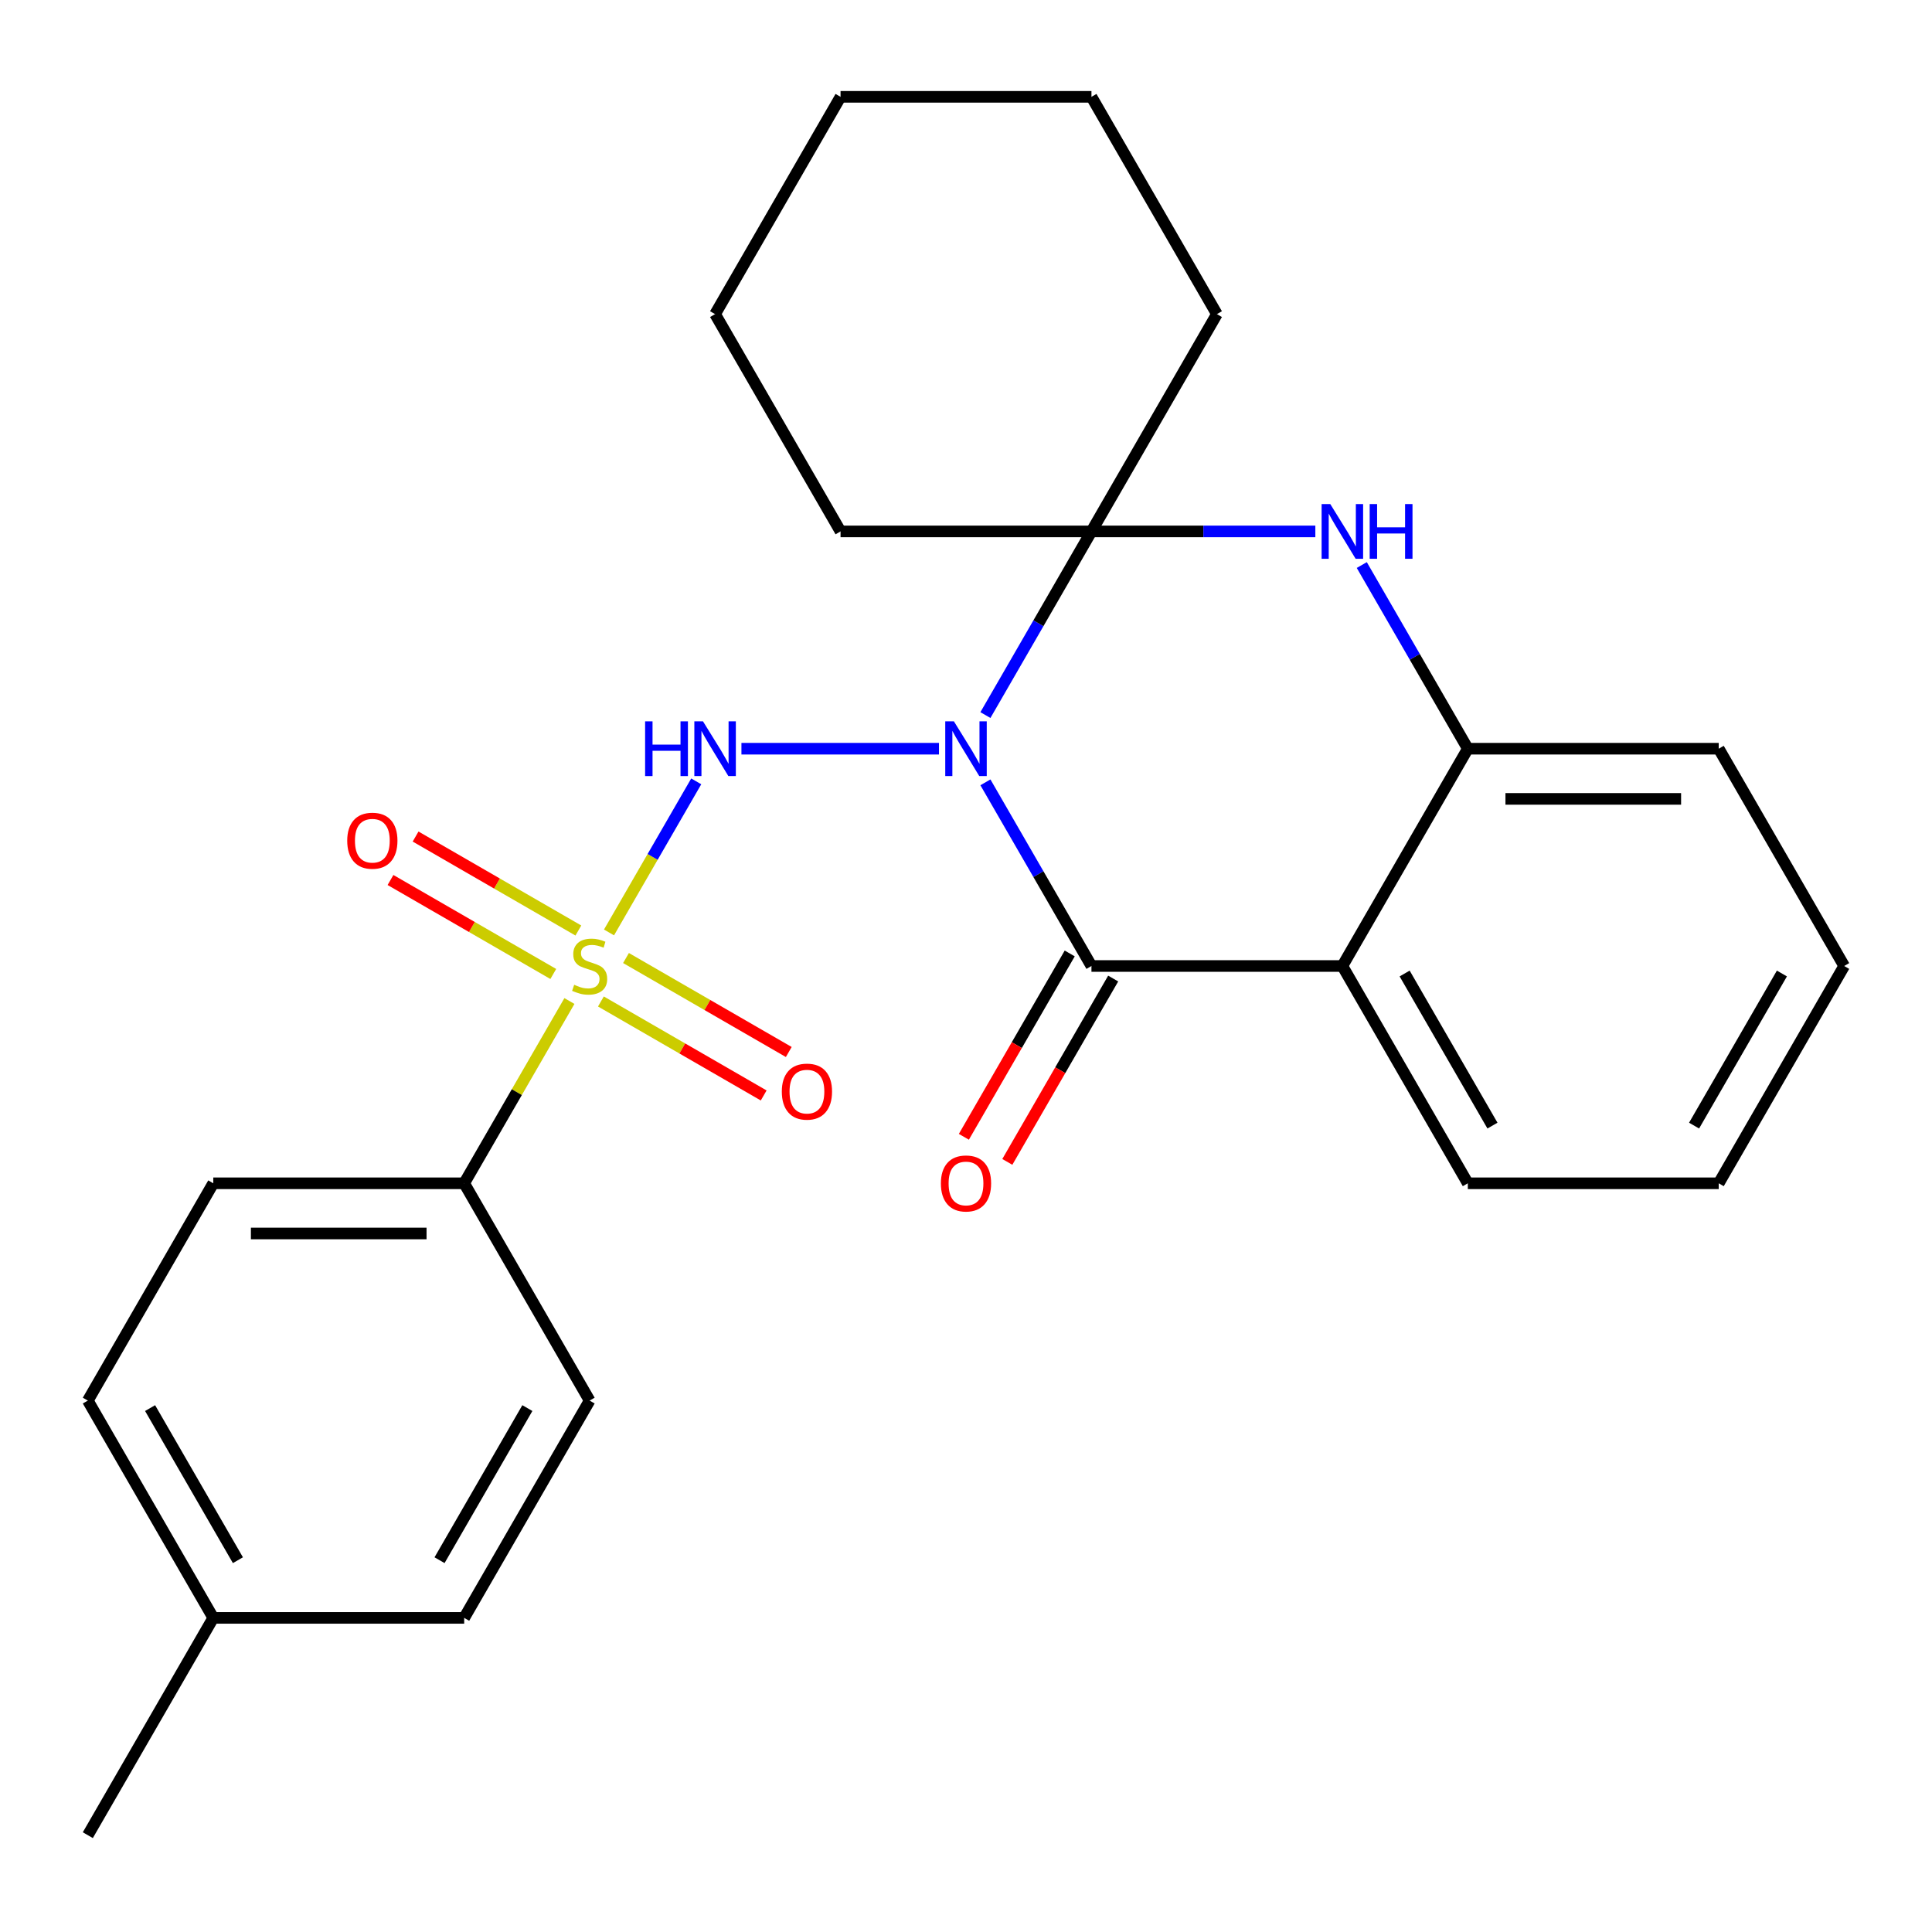 <?xml version='1.0' encoding='iso-8859-1'?>
<svg version='1.1' baseProfile='full'
              xmlns='http://www.w3.org/2000/svg'
                      xmlns:rdkit='http://www.rdkit.org/xml'
                      xmlns:xlink='http://www.w3.org/1999/xlink'
                  xml:space='preserve'
width='1000px' height='1000px' viewBox='0 0 1000 1000'>
<!-- END OF HEADER -->
<rect style='opacity:1.0;fill:#FFFFFF;stroke:none' width='1000' height='1000' x='0' y='0'> </rect>
<path class='bond-1' d='M 486.013,387.529 L 383.767,387.529' style='fill:none;fill-rule:evenodd;stroke:#0000FF;stroke-width:6px;stroke-linecap:butt;stroke-linejoin:miter;stroke-opacity:1' />
<path class='bond-2' d='M 510.05,404.936 L 537.492,452.468' style='fill:none;fill-rule:evenodd;stroke:#0000FF;stroke-width:6px;stroke-linecap:butt;stroke-linejoin:miter;stroke-opacity:1' />
<path class='bond-2' d='M 537.492,452.468 L 564.935,500' style='fill:none;fill-rule:evenodd;stroke:#000000;stroke-width:6px;stroke-linecap:butt;stroke-linejoin:miter;stroke-opacity:1' />
<path class='bond-3' d='M 510.05,370.122 L 537.492,322.59' style='fill:none;fill-rule:evenodd;stroke:#0000FF;stroke-width:6px;stroke-linecap:butt;stroke-linejoin:miter;stroke-opacity:1' />
<path class='bond-3' d='M 537.492,322.59 L 564.935,275.058' style='fill:none;fill-rule:evenodd;stroke:#000000;stroke-width:6px;stroke-linecap:butt;stroke-linejoin:miter;stroke-opacity:1' />
<path class='bond-0' d='M 315.222,482.633 L 337.796,443.534' style='fill:none;fill-rule:evenodd;stroke:#CCCC00;stroke-width:6px;stroke-linecap:butt;stroke-linejoin:miter;stroke-opacity:1' />
<path class='bond-0' d='M 337.796,443.534 L 360.37,404.435' style='fill:none;fill-rule:evenodd;stroke:#0000FF;stroke-width:6px;stroke-linecap:butt;stroke-linejoin:miter;stroke-opacity:1' />
<path class='bond-7' d='M 294.729,518.127 L 267.495,565.299' style='fill:none;fill-rule:evenodd;stroke:#CCCC00;stroke-width:6px;stroke-linecap:butt;stroke-linejoin:miter;stroke-opacity:1' />
<path class='bond-7' d='M 267.495,565.299 L 240.26,612.471' style='fill:none;fill-rule:evenodd;stroke:#000000;stroke-width:6px;stroke-linecap:butt;stroke-linejoin:miter;stroke-opacity:1' />
<path class='bond-8' d='M 311.028,518.364 L 353.155,542.686' style='fill:none;fill-rule:evenodd;stroke:#CCCC00;stroke-width:6px;stroke-linecap:butt;stroke-linejoin:miter;stroke-opacity:1' />
<path class='bond-8' d='M 353.155,542.686 L 395.281,567.008' style='fill:none;fill-rule:evenodd;stroke:#FF0000;stroke-width:6px;stroke-linecap:butt;stroke-linejoin:miter;stroke-opacity:1' />
<path class='bond-8' d='M 324.015,495.87 L 366.142,520.192' style='fill:none;fill-rule:evenodd;stroke:#CCCC00;stroke-width:6px;stroke-linecap:butt;stroke-linejoin:miter;stroke-opacity:1' />
<path class='bond-8' d='M 366.142,520.192 L 408.268,544.513' style='fill:none;fill-rule:evenodd;stroke:#FF0000;stroke-width:6px;stroke-linecap:butt;stroke-linejoin:miter;stroke-opacity:1' />
<path class='bond-9' d='M 299.362,481.636 L 257.235,457.314' style='fill:none;fill-rule:evenodd;stroke:#CCCC00;stroke-width:6px;stroke-linecap:butt;stroke-linejoin:miter;stroke-opacity:1' />
<path class='bond-9' d='M 257.235,457.314 L 215.108,432.992' style='fill:none;fill-rule:evenodd;stroke:#FF0000;stroke-width:6px;stroke-linecap:butt;stroke-linejoin:miter;stroke-opacity:1' />
<path class='bond-9' d='M 286.375,504.13 L 244.248,479.808' style='fill:none;fill-rule:evenodd;stroke:#CCCC00;stroke-width:6px;stroke-linecap:butt;stroke-linejoin:miter;stroke-opacity:1' />
<path class='bond-9' d='M 244.248,479.808 L 202.121,455.487' style='fill:none;fill-rule:evenodd;stroke:#FF0000;stroke-width:6px;stroke-linecap:butt;stroke-linejoin:miter;stroke-opacity:1' />
<path class='bond-4' d='M 564.935,500 L 694.805,500' style='fill:none;fill-rule:evenodd;stroke:#000000;stroke-width:6px;stroke-linecap:butt;stroke-linejoin:miter;stroke-opacity:1' />
<path class='bond-10' d='M 553.688,493.506 L 526.292,540.959' style='fill:none;fill-rule:evenodd;stroke:#000000;stroke-width:6px;stroke-linecap:butt;stroke-linejoin:miter;stroke-opacity:1' />
<path class='bond-10' d='M 526.292,540.959 L 498.895,588.411' style='fill:none;fill-rule:evenodd;stroke:#FF0000;stroke-width:6px;stroke-linecap:butt;stroke-linejoin:miter;stroke-opacity:1' />
<path class='bond-10' d='M 576.182,506.494 L 548.786,553.946' style='fill:none;fill-rule:evenodd;stroke:#000000;stroke-width:6px;stroke-linecap:butt;stroke-linejoin:miter;stroke-opacity:1' />
<path class='bond-10' d='M 548.786,553.946 L 521.389,601.398' style='fill:none;fill-rule:evenodd;stroke:#FF0000;stroke-width:6px;stroke-linecap:butt;stroke-linejoin:miter;stroke-opacity:1' />
<path class='bond-5' d='M 564.935,275.058 L 622.877,275.058' style='fill:none;fill-rule:evenodd;stroke:#000000;stroke-width:6px;stroke-linecap:butt;stroke-linejoin:miter;stroke-opacity:1' />
<path class='bond-5' d='M 622.877,275.058 L 680.818,275.058' style='fill:none;fill-rule:evenodd;stroke:#0000FF;stroke-width:6px;stroke-linecap:butt;stroke-linejoin:miter;stroke-opacity:1' />
<path class='bond-13' d='M 564.935,275.058 L 629.87,162.588' style='fill:none;fill-rule:evenodd;stroke:#000000;stroke-width:6px;stroke-linecap:butt;stroke-linejoin:miter;stroke-opacity:1' />
<path class='bond-14' d='M 564.935,275.058 L 435.065,275.058' style='fill:none;fill-rule:evenodd;stroke:#000000;stroke-width:6px;stroke-linecap:butt;stroke-linejoin:miter;stroke-opacity:1' />
<path class='bond-15' d='M 694.805,500 L 759.74,612.471' style='fill:none;fill-rule:evenodd;stroke:#000000;stroke-width:6px;stroke-linecap:butt;stroke-linejoin:miter;stroke-opacity:1' />
<path class='bond-15' d='M 727.04,503.884 L 772.494,582.613' style='fill:none;fill-rule:evenodd;stroke:#000000;stroke-width:6px;stroke-linecap:butt;stroke-linejoin:miter;stroke-opacity:1' />
<path class='bond-26' d='M 694.805,500 L 759.74,387.529' style='fill:none;fill-rule:evenodd;stroke:#000000;stroke-width:6px;stroke-linecap:butt;stroke-linejoin:miter;stroke-opacity:1' />
<path class='bond-6' d='M 704.855,292.465 L 732.298,339.997' style='fill:none;fill-rule:evenodd;stroke:#0000FF;stroke-width:6px;stroke-linecap:butt;stroke-linejoin:miter;stroke-opacity:1' />
<path class='bond-6' d='M 732.298,339.997 L 759.74,387.529' style='fill:none;fill-rule:evenodd;stroke:#000000;stroke-width:6px;stroke-linecap:butt;stroke-linejoin:miter;stroke-opacity:1' />
<path class='bond-19' d='M 759.74,387.529 L 889.61,387.529' style='fill:none;fill-rule:evenodd;stroke:#000000;stroke-width:6px;stroke-linecap:butt;stroke-linejoin:miter;stroke-opacity:1' />
<path class='bond-19' d='M 779.221,413.503 L 870.13,413.503' style='fill:none;fill-rule:evenodd;stroke:#000000;stroke-width:6px;stroke-linecap:butt;stroke-linejoin:miter;stroke-opacity:1' />
<path class='bond-11' d='M 240.26,612.471 L 110.39,612.471' style='fill:none;fill-rule:evenodd;stroke:#000000;stroke-width:6px;stroke-linecap:butt;stroke-linejoin:miter;stroke-opacity:1' />
<path class='bond-11' d='M 220.779,638.445 L 129.87,638.445' style='fill:none;fill-rule:evenodd;stroke:#000000;stroke-width:6px;stroke-linecap:butt;stroke-linejoin:miter;stroke-opacity:1' />
<path class='bond-12' d='M 240.26,612.471 L 305.195,724.942' style='fill:none;fill-rule:evenodd;stroke:#000000;stroke-width:6px;stroke-linecap:butt;stroke-linejoin:miter;stroke-opacity:1' />
<path class='bond-17' d='M 110.39,612.471 L 45.455,724.942' style='fill:none;fill-rule:evenodd;stroke:#000000;stroke-width:6px;stroke-linecap:butt;stroke-linejoin:miter;stroke-opacity:1' />
<path class='bond-16' d='M 305.195,724.942 L 240.26,837.412' style='fill:none;fill-rule:evenodd;stroke:#000000;stroke-width:6px;stroke-linecap:butt;stroke-linejoin:miter;stroke-opacity:1' />
<path class='bond-16' d='M 272.96,728.825 L 227.506,807.555' style='fill:none;fill-rule:evenodd;stroke:#000000;stroke-width:6px;stroke-linecap:butt;stroke-linejoin:miter;stroke-opacity:1' />
<path class='bond-22' d='M 629.87,162.588 L 564.935,50.117' style='fill:none;fill-rule:evenodd;stroke:#000000;stroke-width:6px;stroke-linecap:butt;stroke-linejoin:miter;stroke-opacity:1' />
<path class='bond-21' d='M 435.065,275.058 L 370.13,162.588' style='fill:none;fill-rule:evenodd;stroke:#000000;stroke-width:6px;stroke-linecap:butt;stroke-linejoin:miter;stroke-opacity:1' />
<path class='bond-23' d='M 759.74,612.471 L 889.61,612.471' style='fill:none;fill-rule:evenodd;stroke:#000000;stroke-width:6px;stroke-linecap:butt;stroke-linejoin:miter;stroke-opacity:1' />
<path class='bond-18' d='M 240.26,837.412 L 110.39,837.412' style='fill:none;fill-rule:evenodd;stroke:#000000;stroke-width:6px;stroke-linecap:butt;stroke-linejoin:miter;stroke-opacity:1' />
<path class='bond-29' d='M 45.455,724.942 L 110.39,837.412' style='fill:none;fill-rule:evenodd;stroke:#000000;stroke-width:6px;stroke-linecap:butt;stroke-linejoin:miter;stroke-opacity:1' />
<path class='bond-29' d='M 77.689,728.825 L 123.144,807.555' style='fill:none;fill-rule:evenodd;stroke:#000000;stroke-width:6px;stroke-linecap:butt;stroke-linejoin:miter;stroke-opacity:1' />
<path class='bond-20' d='M 110.39,837.412 L 45.455,949.883' style='fill:none;fill-rule:evenodd;stroke:#000000;stroke-width:6px;stroke-linecap:butt;stroke-linejoin:miter;stroke-opacity:1' />
<path class='bond-24' d='M 889.61,387.529 L 954.545,500' style='fill:none;fill-rule:evenodd;stroke:#000000;stroke-width:6px;stroke-linecap:butt;stroke-linejoin:miter;stroke-opacity:1' />
<path class='bond-25' d='M 370.13,162.588 L 435.065,50.117' style='fill:none;fill-rule:evenodd;stroke:#000000;stroke-width:6px;stroke-linecap:butt;stroke-linejoin:miter;stroke-opacity:1' />
<path class='bond-27' d='M 564.935,50.117 L 435.065,50.117' style='fill:none;fill-rule:evenodd;stroke:#000000;stroke-width:6px;stroke-linecap:butt;stroke-linejoin:miter;stroke-opacity:1' />
<path class='bond-28' d='M 889.61,612.471 L 954.545,500' style='fill:none;fill-rule:evenodd;stroke:#000000;stroke-width:6px;stroke-linecap:butt;stroke-linejoin:miter;stroke-opacity:1' />
<path class='bond-28' d='M 876.856,582.613 L 922.311,503.884' style='fill:none;fill-rule:evenodd;stroke:#000000;stroke-width:6px;stroke-linecap:butt;stroke-linejoin:miter;stroke-opacity:1' />
<path  class='atom-0' d='M 493.74 373.369
L 503.02 388.369
Q 503.94 389.849, 505.42 392.529
Q 506.9 395.209, 506.98 395.369
L 506.98 373.369
L 510.74 373.369
L 510.74 401.689
L 506.86 401.689
L 496.9 385.289
Q 495.74 383.369, 494.5 381.169
Q 493.3 378.969, 492.94 378.289
L 492.94 401.689
L 489.26 401.689
L 489.26 373.369
L 493.74 373.369
' fill='#0000FF'/>
<path  class='atom-1' d='M 297.195 509.72
Q 297.515 509.84, 298.835 510.4
Q 300.155 510.96, 301.595 511.32
Q 303.075 511.64, 304.515 511.64
Q 307.195 511.64, 308.755 510.36
Q 310.315 509.04, 310.315 506.76
Q 310.315 505.2, 309.515 504.24
Q 308.755 503.28, 307.555 502.76
Q 306.355 502.24, 304.355 501.64
Q 301.835 500.88, 300.315 500.16
Q 298.835 499.44, 297.755 497.92
Q 296.715 496.4, 296.715 493.84
Q 296.715 490.28, 299.115 488.08
Q 301.555 485.88, 306.355 485.88
Q 309.635 485.88, 313.355 487.44
L 312.435 490.52
Q 309.035 489.12, 306.475 489.12
Q 303.715 489.12, 302.195 490.28
Q 300.675 491.4, 300.715 493.36
Q 300.715 494.88, 301.475 495.8
Q 302.275 496.72, 303.395 497.24
Q 304.555 497.76, 306.475 498.36
Q 309.035 499.16, 310.555 499.96
Q 312.075 500.76, 313.155 502.4
Q 314.275 504, 314.275 506.76
Q 314.275 510.68, 311.635 512.8
Q 309.035 514.88, 304.675 514.88
Q 302.155 514.88, 300.235 514.32
Q 298.355 513.8, 296.115 512.88
L 297.195 509.72
' fill='#CCCC00'/>
<path  class='atom-2' d='M 333.91 373.369
L 337.75 373.369
L 337.75 385.409
L 352.23 385.409
L 352.23 373.369
L 356.07 373.369
L 356.07 401.689
L 352.23 401.689
L 352.23 388.609
L 337.75 388.609
L 337.75 401.689
L 333.91 401.689
L 333.91 373.369
' fill='#0000FF'/>
<path  class='atom-2' d='M 363.87 373.369
L 373.15 388.369
Q 374.07 389.849, 375.55 392.529
Q 377.03 395.209, 377.11 395.369
L 377.11 373.369
L 380.87 373.369
L 380.87 401.689
L 376.99 401.689
L 367.03 385.289
Q 365.87 383.369, 364.63 381.169
Q 363.43 378.969, 363.07 378.289
L 363.07 401.689
L 359.39 401.689
L 359.39 373.369
L 363.87 373.369
' fill='#0000FF'/>
<path  class='atom-6' d='M 688.545 260.898
L 697.825 275.898
Q 698.745 277.378, 700.225 280.058
Q 701.705 282.738, 701.785 282.898
L 701.785 260.898
L 705.545 260.898
L 705.545 289.218
L 701.665 289.218
L 691.705 272.818
Q 690.545 270.898, 689.305 268.698
Q 688.105 266.498, 687.745 265.818
L 687.745 289.218
L 684.065 289.218
L 684.065 260.898
L 688.545 260.898
' fill='#0000FF'/>
<path  class='atom-6' d='M 708.945 260.898
L 712.785 260.898
L 712.785 272.938
L 727.265 272.938
L 727.265 260.898
L 731.105 260.898
L 731.105 289.218
L 727.265 289.218
L 727.265 276.138
L 712.785 276.138
L 712.785 289.218
L 708.945 289.218
L 708.945 260.898
' fill='#0000FF'/>
<path  class='atom-9' d='M 404.666 565.015
Q 404.666 558.215, 408.026 554.415
Q 411.386 550.615, 417.666 550.615
Q 423.946 550.615, 427.306 554.415
Q 430.666 558.215, 430.666 565.015
Q 430.666 571.895, 427.266 575.815
Q 423.866 579.695, 417.666 579.695
Q 411.426 579.695, 408.026 575.815
Q 404.666 571.935, 404.666 565.015
M 417.666 576.495
Q 421.986 576.495, 424.306 573.615
Q 426.666 570.695, 426.666 565.015
Q 426.666 559.455, 424.306 556.655
Q 421.986 553.815, 417.666 553.815
Q 413.346 553.815, 410.986 556.615
Q 408.666 559.415, 408.666 565.015
Q 408.666 570.735, 410.986 573.615
Q 413.346 576.495, 417.666 576.495
' fill='#FF0000'/>
<path  class='atom-10' d='M 179.724 435.145
Q 179.724 428.345, 183.084 424.545
Q 186.444 420.745, 192.724 420.745
Q 199.004 420.745, 202.364 424.545
Q 205.724 428.345, 205.724 435.145
Q 205.724 442.025, 202.324 445.945
Q 198.924 449.825, 192.724 449.825
Q 186.484 449.825, 183.084 445.945
Q 179.724 442.065, 179.724 435.145
M 192.724 446.625
Q 197.044 446.625, 199.364 443.745
Q 201.724 440.825, 201.724 435.145
Q 201.724 429.585, 199.364 426.785
Q 197.044 423.945, 192.724 423.945
Q 188.404 423.945, 186.044 426.745
Q 183.724 429.545, 183.724 435.145
Q 183.724 440.865, 186.044 443.745
Q 188.404 446.625, 192.724 446.625
' fill='#FF0000'/>
<path  class='atom-11' d='M 487 612.551
Q 487 605.751, 490.36 601.951
Q 493.72 598.151, 500 598.151
Q 506.28 598.151, 509.64 601.951
Q 513 605.751, 513 612.551
Q 513 619.431, 509.6 623.351
Q 506.2 627.231, 500 627.231
Q 493.76 627.231, 490.36 623.351
Q 487 619.471, 487 612.551
M 500 624.031
Q 504.32 624.031, 506.64 621.151
Q 509 618.231, 509 612.551
Q 509 606.991, 506.64 604.191
Q 504.32 601.351, 500 601.351
Q 495.68 601.351, 493.32 604.151
Q 491 606.951, 491 612.551
Q 491 618.271, 493.32 621.151
Q 495.68 624.031, 500 624.031
' fill='#FF0000'/>
</svg>
